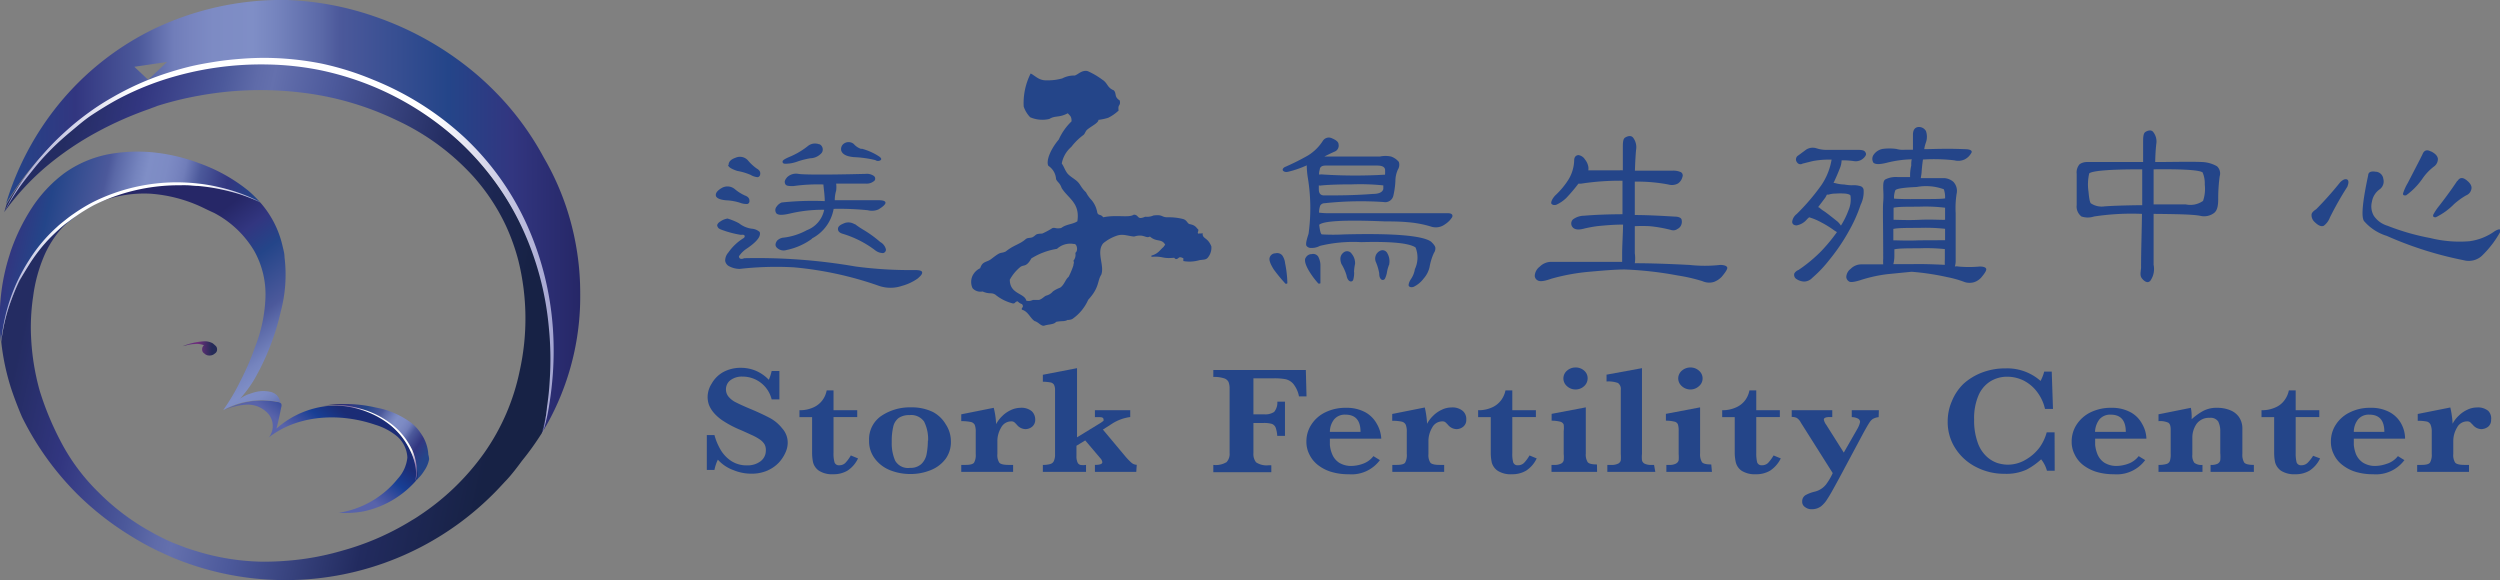 <svg xmlns="http://www.w3.org/2000/svg" xmlns:xlink="http://www.w3.org/1999/xlink" viewBox="0 0 219.4 50.92"><rect x="0" y="0" width="219.4" height="50.92" fill="#808080" stroke="none"/><defs><style>.cls-1{fill:url(#未命名漸層_1524);}.cls-2{fill:url(#未命名漸層_2230);}.cls-3{fill:url(#未命名漸層_2115);}.cls-4{fill:#234281;}.cls-5{fill:url(#未命名漸層_143);}.cls-6{fill:url(#未命名漸層_2326);}.cls-7{fill:url(#未命名漸層_3);}.cls-8{fill:url(#未命名漸層_2224);}.cls-9{fill:url(#未命名漸層_39);}.cls-10{fill:url(#未命名漸層_39-2);}.cls-11{fill:url(#未命名漸層_242);}.cls-12{fill:#244589;}</style><linearGradient id="未命名漸層_1524" x1="0.59" y1="19.03" x2="50.92" y2="19.03" gradientUnits="userSpaceOnUse"><stop offset="0" stop-color="#244589"/><stop offset="0.12" stop-color="#323680"/><stop offset="0.23" stop-color="#4c599b"/><stop offset="0.26" stop-color="#5e6baa"/><stop offset="0.29" stop-color="#707db9"/><stop offset="0.32" stop-color="#7784bf"/><stop offset="0.36" stop-color="#7d8bc4"/><stop offset="0.43" stop-color="#7f8ec6"/><stop offset="0.47" stop-color="#7584be"/><stop offset="0.55" stop-color="#5a68a7"/><stop offset="0.58" stop-color="#4c599b"/><stop offset="0.77" stop-color="#244589"/><stop offset="0.88" stop-color="#323680"/><stop offset="1" stop-color="#262767"/></linearGradient><linearGradient id="未命名漸層_2230" x1="29.58" y1="35.12" x2="37.2" y2="40.29" gradientUnits="userSpaceOnUse"><stop offset="0" stop-color="#262767"/><stop offset="0.12" stop-color="#323680"/><stop offset="0.27" stop-color="#244589"/><stop offset="0.42" stop-color="#4c599b"/><stop offset="0.45" stop-color="#5a68a7"/><stop offset="0.53" stop-color="#7584be"/><stop offset="0.57" stop-color="#7f8ec6"/><stop offset="0.64" stop-color="#7d8bc4"/><stop offset="0.68" stop-color="#7784bf"/><stop offset="0.71" stop-color="#707db9"/><stop offset="0.74" stop-color="#5e6baa"/><stop offset="0.77" stop-color="#4c599b"/><stop offset="0.88" stop-color="#323680"/><stop offset="1" stop-color="#244589"/></linearGradient><linearGradient id="未命名漸層_2115" x1="-1.48" y1="19.79" x2="20.82" y2="24.76" gradientUnits="userSpaceOnUse"><stop offset="0" stop-color="#262767"/><stop offset="0.12" stop-color="#323680"/><stop offset="0.23" stop-color="#244589"/><stop offset="0.42" stop-color="#4c599b"/><stop offset="0.45" stop-color="#5a68a7"/><stop offset="0.53" stop-color="#7584be"/><stop offset="0.57" stop-color="#7f8ec6"/><stop offset="0.64" stop-color="#7d8bc4"/><stop offset="0.68" stop-color="#7784bf"/><stop offset="0.71" stop-color="#707db9"/><stop offset="0.74" stop-color="#5e6baa"/><stop offset="0.77" stop-color="#4c599b"/><stop offset="0.88" stop-color="#323680"/><stop offset="1" stop-color="#244589"/></linearGradient><linearGradient id="未命名漸層_143" x1="16.06" y1="30.58" x2="19.05" y2="30.58" gradientUnits="userSpaceOnUse"><stop offset="0" stop-color="#382a59"/><stop offset="0.14" stop-color="#5d2e7d"/><stop offset="0.44" stop-color="#712e7c"/><stop offset="0.85" stop-color="#252b58"/></linearGradient><linearGradient id="未命名漸層_2326" x1="2.67" y1="23.52" x2="49.65" y2="33.82" gradientUnits="userSpaceOnUse"><stop offset="0.01" stop-color="#242c62"/><stop offset="0.13" stop-color="#323680"/><stop offset="0.27" stop-color="#4c599b"/><stop offset="0.28" stop-color="#4f5c9d"/><stop offset="0.33" stop-color="#5f6ba9"/><stop offset="0.36" stop-color="#6470ad"/><stop offset="0.47" stop-color="#4c599b"/><stop offset="0.7" stop-color="#222b5f"/><stop offset="0.89" stop-color="#172245"/></linearGradient><linearGradient id="未命名漸層_3" x1="30.42" y1="36.35" x2="25.64" y2="41.96" gradientUnits="userSpaceOnUse"><stop offset="0" stop-color="#1b2c75"/><stop offset="0.24" stop-color="#183f95"/><stop offset="0.42" stop-color="#3d509f"/><stop offset="0.59" stop-color="#5863aa"/></linearGradient><linearGradient id="未命名漸層_2224" x1="16.58" y1="20.62" x2="26.85" y2="34.5" gradientUnits="userSpaceOnUse"><stop offset="0" stop-color="#262767"/><stop offset="0.15" stop-color="#323680"/><stop offset="0.29" stop-color="#244589"/><stop offset="0.54" stop-color="#4c599b"/><stop offset="0.6" stop-color="#5a68a7"/><stop offset="0.73" stop-color="#7584be"/><stop offset="0.81" stop-color="#7f8ec6"/><stop offset="0.88" stop-color="#7c8bc4"/><stop offset="0.92" stop-color="#7483bd"/><stop offset="0.96" stop-color="#6674b1"/><stop offset="0.99" stop-color="#525fa0"/><stop offset="1" stop-color="#4c599b"/></linearGradient><linearGradient id="未命名漸層_39" x1="0.37" y1="21.57" x2="48.55" y2="21.57" gradientUnits="userSpaceOnUse"><stop offset="0" stop-color="#a4a5d1"/><stop offset="0.24" stop-color="#fff"/><stop offset="0.78" stop-color="#fff"/><stop offset="1" stop-color="#a4a5d1"/></linearGradient><linearGradient id="未命名漸層_39-2" x1="0.11" y1="23.01" x2="22.85" y2="23.01" xlink:href="#未命名漸層_39"/><linearGradient id="未命名漸層_242" x1="29.54" y1="35.96" x2="36.67" y2="40.49" gradientUnits="userSpaceOnUse"><stop offset="0.11" stop-color="#977cae"/><stop offset="0.28" stop-color="#fff"/><stop offset="0.88" stop-color="#fff"/><stop offset="1" stop-color="#977cae"/></linearGradient></defs><title>資產 34stork-1</title><g id="圖層_2" data-name="圖層 2"><g id="圖層_1-2" data-name="圖層 1"><path class="cls-1" d="M50.92,25.76a23.91,23.91,0,0,0-1-6.87,23.32,23.32,0,0,0-2.19-5.05,25.38,25.38,0,0,0-3.33-4.78A27.07,27.07,0,0,0,42,6.68a27.54,27.54,0,0,0-9-5.19A26.36,26.36,0,0,0,25.2,0a25.95,25.95,0,0,0-12,2.69,24.73,24.73,0,0,0-8,6.4,25.48,25.48,0,0,0-4.68,8.8,25.8,25.8,0,0,1,47,20.16,20.87,20.87,0,0,0,1.16-2.12A23,23,0,0,0,50.92,25.76ZM13,7,11.79,5.86l2.87-.42Z"/><path class="cls-2" d="M37.59,39.9A3.52,3.52,0,0,0,37,38.13a4.25,4.25,0,0,0-.88-1A7.4,7.4,0,0,0,33,35.77a11.63,11.63,0,0,0-1.82-.28,11.28,11.28,0,0,0-1.84,0,8.92,8.92,0,0,0-.94.12,7.57,7.57,0,0,1,2,0c.25,0,.5.08.74.14a7.71,7.71,0,0,1,5.06,3.75,7.81,7.81,0,0,1,.36,2.67c0-.06.29-.34.34-.4a4,4,0,0,0,.34-.47,2.57,2.57,0,0,0,.42-1A1.7,1.7,0,0,0,37.59,39.9Z"/><path class="cls-3" d="M21.8,16.74a14.7,14.7,0,0,0-4.25-2.39,16.08,16.08,0,0,0-4.33-1,14.35,14.35,0,0,0-3.72.19,9.9,9.9,0,0,0-3.84,1.65,11.92,11.92,0,0,0-2.83,3,17.33,17.33,0,0,0-1.9,3.89l-.12.39a17.75,17.75,0,0,0-.67,3A18.72,18.72,0,0,0,0,28.93c0,.35.05.7.08,1.05A15.8,15.8,0,0,1,6.27,19.29a9.43,9.43,0,0,1,2.6-1.59,12.26,12.26,0,0,1,1.29-.56,15.82,15.82,0,0,1,12.69.64A10.33,10.33,0,0,0,21.8,16.74Z"/><path class="cls-4" d="M28.35,35.63h0l-.17,0Z"/><path class="cls-5" d="M17.12,30.19a1.67,1.67,0,0,1,.78.11.44.44,0,0,0-.16.36.39.39,0,0,0,.19.36.6.6,0,0,0,.45.18.68.68,0,0,0,.48-.18.39.39,0,0,0,.19-.36.41.41,0,0,0-.16-.34h0s-.08-.08-.22-.19a1.44,1.44,0,0,0-.84-.17,5.79,5.79,0,0,0-1.79.42l.34-.08A3.31,3.31,0,0,1,17.12,30.19Z"/><path class="cls-6" d="M22.68,5.41A25.78,25.78,0,0,0,.59,17.89c-.08.25-.15.5-.22.75,0,0,0,0,0,0a1.73,1.73,0,0,1,.19-.28,22.13,22.13,0,0,1,3.54-3.78,26.75,26.75,0,0,1,4.34-2.95,31,31,0,0,1,4.73-2.09c.2-.09.43-.15.62-.24a29.1,29.1,0,0,1,3.71-.91,29.94,29.94,0,0,1,9-.26,26.32,26.32,0,0,1,8.35,2.44,21,21,0,0,1,6.7,4.93,17.82,17.82,0,0,1,2.89,4.4,18.28,18.28,0,0,1,1.06,3,21.17,21.17,0,0,1,.11,9.64,19.21,19.21,0,0,1-3.13,7.23,21.45,21.45,0,0,1-5.7,5.49c-.2.14-.41.27-.62.39a23.3,23.3,0,0,1-6.07,2.66,23.59,23.59,0,0,1-4.77.89q-1.26.11-2.52.09a20.7,20.7,0,0,1-5.26-.83q-.61-.18-1.23-.39l-1.12-.43a20,20,0,0,1-2-1,20.29,20.29,0,0,1-4.56-3.45,17.61,17.61,0,0,1-3.39-4.62,25.94,25.94,0,0,1-1.75-4.26,21,21,0,0,1-.75-4.49,18.17,18.17,0,0,1,.17-3.81,13.49,13.49,0,0,1,1-3.64,9.08,9.08,0,0,1,2.16-3l.16-.13A15.8,15.8,0,0,0,.11,30,20.54,20.54,0,0,0,1,34.16c.27.81.59,1.63.92,2.41a25.49,25.49,0,0,0,4.94,6.87A25.93,25.93,0,0,0,11.42,47a25,25,0,0,0,2.49,1.37l1.14.52a25.77,25.77,0,0,0,28.19-5.49c.43-.42.81-.85,1.21-1.27s.92-1.09,1.35-1.68a24.19,24.19,0,0,0,1.75-2.44A25.81,25.81,0,0,0,22.68,5.41Z"/><path class="cls-7" d="M31.89,44.88a8.46,8.46,0,0,0,4.48-2.54,1.11,1.11,0,0,0,.26-.39,1.1,1.1,0,0,0,0-.54,7.15,7.15,0,0,0-5-5.56,8,8,0,0,0-7.37,1.77c.16-.62.3-1.25.42-1.88a.42.42,0,0,0,0-.31.4.4,0,0,0-.28-.14,7,7,0,0,0-4.65.67,5.44,5.44,0,0,1,1.95-.45,2.41,2.41,0,0,1,1.9.87,1.65,1.65,0,0,1,0,2c2.58-2,6.23-2.16,9.31-1.11a5.49,5.49,0,0,1,1.91,1,2.6,2.6,0,0,1,.93,1.89A3.23,3.23,0,0,1,34.92,42a8.27,8.27,0,0,1-5.18,3A8.64,8.64,0,0,0,31.89,44.88Z"/><path class="cls-8" d="M24.63,27.38a12.56,12.56,0,0,0,.34-4.8c0-.36-.11-.71-.19-1.06a8.65,8.65,0,0,0-1.93-3.74,15.82,15.82,0,0,0-12.69-.64,12.26,12.26,0,0,0-1.29.56q.32-.14.63-.24A10.65,10.65,0,0,1,13.22,17a12.8,12.8,0,0,1,4.33,1.1c.41.19.8.39,1.23.58A8.94,8.94,0,0,1,22.3,22a7.79,7.79,0,0,1,1,4,13,13,0,0,1-.91,4.43,22.68,22.68,0,0,1-1.25,2.92A18.43,18.43,0,0,1,19.58,36a7,7,0,0,1,4.38-.8c.22,0,.44.07.65.12a1.8,1.8,0,0,0-.06-.22,1.1,1.1,0,0,0-.81-.71,2.84,2.84,0,0,0-1.26,0c-.26.06-.48.15-.74.23a3.6,3.6,0,0,0-.67.37,11.47,11.47,0,0,0,1.21-1.63A21.3,21.3,0,0,0,24.63,27.38Z"/><path class="cls-9" d="M.37,18.64a19.75,19.75,0,0,1,2.49-4c.48-.62,1-1.21,1.53-1.78s1.11-1.11,1.7-1.63,1.21-1,1.85-1.46,1.31-.88,2-1.27a24.86,24.86,0,0,1,4.3-1.95c.74-.25,1.5-.48,2.26-.67S18,5.56,18.8,5.43s1.57-.21,2.35-.27,1.58-.09,2.37-.08a26.5,26.5,0,0,1,4.7.5A25.44,25.44,0,0,1,32.75,7a26.14,26.14,0,0,1,8,5.05,24.14,24.14,0,0,1,5.48,7.65,26.63,26.63,0,0,1,2.29,9.1,28.36,28.36,0,0,1-.06,4.7c-.07.78-.18,1.56-.31,2.33a14.75,14.75,0,0,1-.56,2.27A14.76,14.76,0,0,0,48,35.76c.11-.77.2-1.54.24-2.32a27.87,27.87,0,0,0-.07-4.66,26.39,26.39,0,0,0-2.42-8.94,24.21,24.21,0,0,0-5.45-7.43A25.87,25.87,0,0,0,32.53,7.5a26.19,26.19,0,0,0-4.42-1.34,25.49,25.49,0,0,0-4.6-.5A27.85,27.85,0,0,0,14.37,7a25,25,0,0,0-4.25,1.83c-.68.38-1.34.79-2,1.22S6.87,11,6.28,11.49s-1.17,1-1.73,1.56S3.48,14.17,3,14.77,2,16,1.57,16.64A18.25,18.25,0,0,0,.37,18.64Z"/><path class="cls-10" d="M.11,30a15.67,15.67,0,0,1,2.42-7.14A13.67,13.67,0,0,1,5,19.92c.23-.22.48-.41.73-.61s.5-.39.77-.57a15.16,15.16,0,0,1,1.65-1A16.54,16.54,0,0,1,15.51,16a17.29,17.29,0,0,1,1.9.11,15.1,15.1,0,0,1,1.88.33,14.89,14.89,0,0,1,3.56,1.3c-.58-.25-1.17-.48-1.77-.68a18.87,18.87,0,0,0-1.83-.47,16.33,16.33,0,0,0-1.86-.27c-.31,0-.63-.05-.94-.06s-.63,0-.94,0A16.78,16.78,0,0,0,8.25,18,15.48,15.48,0,0,0,6.63,19c-.26.17-.51.37-.76.55s-.49.39-.72.6-.46.43-.68.65-.22.23-.33.34l-.31.35A15.09,15.09,0,0,0,2.7,23c-.34.53-.66,1.07-1,1.63A18.82,18.82,0,0,0,1,26.31,15.49,15.49,0,0,0,.11,30Z"/><path class="cls-11" d="M28.73,35.59a8.06,8.06,0,0,1,2.93.28,7.94,7.94,0,0,1,2.64,1.3,6.12,6.12,0,0,1,1.86,2.3,4.76,4.76,0,0,1,.4,1.43l0,.19v.18c0,.13,0,.25,0,.37a1.74,1.74,0,0,1-.11.56,3.3,3.3,0,0,0,0-1.29A5.15,5.15,0,0,0,36,39.53a6.29,6.29,0,0,0-1.8-2.26,7.78,7.78,0,0,0-2.59-1.33A8.43,8.43,0,0,0,28.73,35.59Z"/><path class="cls-12" d="M62.84,17.23q-.12-.37.48-.72a1,1,0,0,1,1.17.09,3.84,3.84,0,0,0,.89.56q.41.15.39.48a.24.24,0,0,1-.18.26,1.54,1.54,0,0,1-.63-.1,4.51,4.51,0,0,0-1.21-.22C63.24,17.54,62.94,17.42,62.84,17.23Zm.1,2.57c0-.14.11-.27.32-.39a1.43,1.43,0,0,1,.59-.23,5.64,5.64,0,0,1,1,.41,2.27,2.27,0,0,0,1.21.49,1.15,1.15,0,0,1,.61.28q.2.55-1.11,1.44a2.46,2.46,0,0,0-.71.69c0,.23.21.29.46.17a50.71,50.71,0,0,1,9.79.73,36.45,36.45,0,0,0,5.18.31c.42,0,.64.06.65.21s-.14.31-.39.53a4.4,4.4,0,0,1-1.39.65,3.12,3.12,0,0,1-2,0,30.84,30.84,0,0,0-7.49-1.63,28.47,28.47,0,0,0-4.75.14,2,2,0,0,1-.87-.21.65.65,0,0,1-.4-.51,1.08,1.08,0,0,1,.28-.72,4.5,4.5,0,0,1,1.35-1.27c.09-.08.11-.16.06-.23s-.15-.06-.32-.05a8.83,8.83,0,0,1-1.72-.46C63.08,20.07,63,20,62.94,19.8Zm1-5.31c0-.28.18-.5.62-.65a.94.94,0,0,1,1.1.26,4,4,0,0,0,.75.69c.25.14.35.32.3.53a.26.26,0,0,1-.22.23,1.42,1.42,0,0,1-.61-.2A5.24,5.24,0,0,0,64.7,15C64.22,14.84,63.94,14.68,63.89,14.49Zm7.34,6.45a5.76,5.76,0,0,1-2.25,1,.84.84,0,0,1-.78-.14c-.23-.17-.25-.39-.06-.67a.9.9,0,0,1,.62-.28,5.65,5.65,0,0,0,2-.65,2.41,2.41,0,0,0,1.52-1.79,12.41,12.41,0,0,0-3,.33c-.66.15-1,.15-1.18,0a.47.47,0,0,1,0-.6,1,1,0,0,1,.45-.37,25.51,25.51,0,0,1,3.78-.12c0-.5-.08-1-.12-1.46a15.33,15.33,0,0,0-2.63.14c-.41,0-.65,0-.73-.21s0-.34.17-.56a1.14,1.14,0,0,1,1-.3c.4.07,2.36.09,5.9,0a1.07,1.07,0,0,1,.69.16.3.3,0,0,1,.1.42,1,1,0,0,1-.81.27c-.95,0-1.81,0-2.57,0a2.33,2.33,0,0,1,0,.62,2.89,2.89,0,0,0-.12.84l3.81,0c.44,0,.65.08.64.23s-.25.36-.62.58a1.43,1.43,0,0,1-.93.07,24.66,24.66,0,0,0-3-.12A3.62,3.62,0,0,1,71.23,20.94Zm.65-8.28a.52.52,0,0,1,.18.76,1.37,1.37,0,0,1-1,.47,7.48,7.48,0,0,0-1.11.28,3,3,0,0,1-1.1.2c-.16,0-.23-.08-.22-.2s.22-.23.55-.38a6.67,6.67,0,0,0,1.64-.95A1,1,0,0,1,71.88,12.66Zm3.09,7a7.55,7.55,0,0,0,.69.47,10.15,10.15,0,0,1,1.54,1.11,1,1,0,0,1,.5.65.31.31,0,0,1-.24.32,1.11,1.11,0,0,1-.71-.25A9,9,0,0,0,73.9,20.5q-.37-.13-.36-.42c0-.2.2-.35.48-.46A1,1,0,0,1,75,19.68Zm.61-6.61a5.27,5.27,0,0,1,1.52.68c.19.13.23.24.14.32a.4.4,0,0,1-.47,0,9.69,9.69,0,0,0-1.88-.26c-.66-.06-1-.25-1.11-.56a.59.59,0,0,1,.3-.67.71.71,0,0,1,.79.07A1.49,1.49,0,0,0,75.58,13.07Z"/><path class="cls-12" d="M111.42,22.63a.53.53,0,0,1,.51-.4.6.6,0,0,1,.59.17,1.44,1.44,0,0,1,.26.7,9.72,9.72,0,0,1,.2,1.76c-.08.06-.15.07-.2,0a14,14,0,0,1-1-1.22C111.5,23.19,111.36,22.84,111.42,22.63ZM116,20.57a18,18,0,0,0,2,0q6.45-.16,7.58.63c.26.24.39.43.39.58a.72.72,0,0,1-.13.42,4.91,4.91,0,0,0-.38,1.23,2.23,2.23,0,0,1-.51,1,2.36,2.36,0,0,1-.91.75c-.21.06-.35,0-.4-.08s0-.31.16-.57a2.12,2.12,0,0,0,.37-.91,2.38,2.38,0,0,0,.06-1.9c-.56-.39-2.16-.54-4.78-.47a12.38,12.38,0,0,0-3.62.33,1.48,1.48,0,0,1-.75.18.49.49,0,0,1-.42-.18c-.09-.15,0-.51.18-1.07a16.46,16.46,0,0,0-.08-5,7.7,7.7,0,0,1-.08-1,8.69,8.69,0,0,1-1.62.56c-.22.06-.38,0-.46-.09s0-.25.18-.33a21.21,21.21,0,0,0,2-1l0,0a4.07,4.07,0,0,0,1.32-1.3.62.62,0,0,1,.8-.21c.36.15.56.32.57.51a.57.57,0,0,1-.38.67q-.44.2-.87.42h.08c2.76,0,4.35,0,4.79,0a2.32,2.32,0,0,1,1,0,1.54,1.54,0,0,1,.67.47.79.79,0,0,1-.08.67,2.45,2.45,0,0,0-.22,1,7.14,7.14,0,0,1-.18,1.3.73.73,0,0,1-.85.55,29.73,29.73,0,0,0-5.14.1c-.26,0-.41.13-.45.28a1.94,1.94,0,0,0-.08.55,6.36,6.36,0,0,0,1,.05c5.52,0,9,0,10.3,0,.34,0,.47.14.38.35a2,2,0,0,1-.62.62,1.35,1.35,0,0,1-1.28.19,9.48,9.48,0,0,0-2-.37c-.5-.05-1.17-.07-2-.07q-5.22-.22-5.77.3C115.84,20.25,115.89,20.5,116,20.57Zm-1.43,2.09a.59.59,0,0,1,.54-.36.54.54,0,0,1,.57.21,1.72,1.72,0,0,1,.2.68c0,1.1,0,1.66,0,1.67s-.15.07-.2,0a7.17,7.17,0,0,1-.83-1.13C114.57,23.24,114.47,22.88,114.56,22.66Zm1.17-6.39c0,.11,0,.23,0,.35,0,.36.16.54.49.53,1.15,0,2.56,0,4.24-.13.56,0,.87-.16.93-.44,0-.13,0-.23,0-.31l0,0a19.67,19.67,0,0,0-2.74-.09c-1.51,0-2.44.06-2.81.11Zm5.81-.94h0a3.18,3.18,0,0,0,0-.47c-.05-.22-.27-.33-.67-.33-2.66,0-4.18,0-4.55,0s-.5.17-.51.36a1.31,1.31,0,0,0-.06.43,1.92,1.92,0,0,1,.43,0A44.72,44.72,0,0,0,121.54,15.33Zm-2.71,8.55a2.16,2.16,0,0,1-.08.67.21.21,0,0,1-.27.14c-.16-.06-.27-.24-.32-.53a4.23,4.23,0,0,0-.45-1c-.16-.45-.1-.77.19-1a.48.48,0,0,1,.72.12,1.27,1.27,0,0,1,.29.88A3.86,3.86,0,0,0,118.83,23.88Zm3.09-.71a3.53,3.53,0,0,0-.2.66,2,2,0,0,1-.18.61.22.22,0,0,1-.29.11c-.15-.09-.22-.27-.22-.57a4.5,4.5,0,0,0-.3-1,.76.76,0,0,1,.34-.95.47.47,0,0,1,.67.19A1.4,1.4,0,0,1,121.92,23.17Z"/><path class="cls-12" d="M94.28,21.42a1.72,1.72,0,0,0-1.52.42,6,6,0,0,0-2.25.84c-.46.83-.69.5-1,.78a3.78,3.78,0,0,0-.89,1.09c0,1.28,1.3,1.16,1.45,1.84.31.06.38,0,.6-.07l.52,0c.33-.11.43-.31.64-.38a1.11,1.11,0,0,0,.58-.37,2.69,2.69,0,0,1,.62-.32c.36-.22.48-.75.75-.95a6.92,6.92,0,0,0,.42-1c0-.16.1-.25,0-.41a.82.82,0,0,0,.17-.7c.28-.19.13-.81-.1-.78Zm9.44,1.19c-.32-.12-.25.12-.53.13,0,0-.12-.07-.14-.12-1.11.11-.91-.16-2-.08v-.11c.61-.16.77-.53,1.08-.77,0-.07.12-.13.12-.2-.33-.55-.74-.18-1.33-.7-.39.2-.52-.27-1.39,0-.6-.05-1-.28-1.59-.05a3.71,3.71,0,0,0-1.12.64c-.64.77.13,1.94-.17,2.75-.37.58-.14,1.12-1.15,2.21A4,4,0,0,1,94.1,28a1,1,0,0,1-.42.08c-.27.16-.5.06-1,.17-.18.24-.7.21-1,.32s-.52-.3-.88-.39c-.41-.28-.56-.84-1.11-1-.11-.18.23-.2,0-.49a.85.85,0,0,1-.37-.24c-.26,0-.19.2-.43.18a3.92,3.92,0,0,1-1.55-.78c-.36-.21-.49,0-1.11-.27a.93.93,0,0,1-.88-.29,1.3,1.3,0,0,1,0-1.09,1.42,1.42,0,0,1,.67-.66c.22-.66.56-.48,1-.83.91-.71.7-.41,1.23-.63C89,21.48,89.45,21.47,90,21c.19-.16.34-.09.59-.17.4-.2.19-.31.87-.33a6.5,6.5,0,0,0,.91-.49c.29-.05.28.09.76,0,.46-.35,1-.31,1.42-.59.25-1.62-.81-2-1.38-2.92-.16-.47-.37-.5-.49-.78A1.5,1.5,0,0,0,92,14.55c-.2-.41.14-1.38.92-2.31a5.09,5.09,0,0,1,1.12-1.59c0-.42-.1-.46-.33-.71-.8.42-1.08.17-1.62.5a2.67,2.67,0,0,1-1.68-.15,2.45,2.45,0,0,1-.57-.94,5.77,5.77,0,0,1,.61-2.9c.39.18.71.63,1.42.6a4.7,4.7,0,0,0,1.36-.17,2.17,2.17,0,0,1,1.09-.25c.29-.09.64-.51,1.13-.39A6.62,6.62,0,0,1,96.75,7c.48.3.4.69,1,.93.27.3,0,.55.52.89.1.53-.19.28-.1.88a3.7,3.7,0,0,1-.92.64,5,5,0,0,1-.85.18c0,.28-.65.56-1,.87-.14.12-.18.34-.31.45a5.33,5.33,0,0,0-1.07,1.05,2.53,2.53,0,0,0-.84,1.46c.2.28.25.52.46.82s.7.54.95.8.28.49.72.91a2.69,2.69,0,0,0,.48.67,2.32,2.32,0,0,1,.51,1.12c.11.28.28.09.52.4,1.18-.25,2.25.07,2.68-.23.49,0,.24.51,1,.18a1.43,1.43,0,0,0,.73-.11c.85-.1.66.15,1.22.16a5.08,5.08,0,0,1,1.33.14c.41.09.41.42.63.46.5.1.53.26.76.49,0,.2-.11.24,0,.36,0-.06.28,0,.38-.06-.06.52.44.34.76,1.17a1.37,1.37,0,0,1-.33,1c-.18.21-.54.14-.82.23a3.08,3.08,0,0,1-1.31.05v-.25Z"/><path class="cls-12" d="M142.6,23.65l0,0,0,0c-.86,0-1.9.09-3.13.2a18,18,0,0,0-3.29.6c-.62.22-1,.28-1.21.17a.48.48,0,0,1-.28-.41,1.06,1.06,0,0,1,.43-.8,1.43,1.43,0,0,1,1-.43c.63,0,1.45,0,2.46,0,1.33,0,2.58,0,3.78,0,0-.17,0-.38,0-.61,0-.88.07-1.77.08-2.66l0,0c-.78,0-1.44.06-2,.11s-1,.15-1.34.22c-.51.15-.86.13-1.06-.07a.5.5,0,0,1,0-.71,1.67,1.67,0,0,1,1-.33c.94-.08,2-.12,3.27-.13l.08,0c0-.62,0-1.24,0-1.85,0-.39,0-.76,0-1.09a22.32,22.32,0,0,0-3.65.26h-.22a14.8,14.8,0,0,1-1.06,1.25,3.11,3.11,0,0,1-.88.6c-.21.06-.35,0-.42-.08s0-.39.33-.74a7,7,0,0,0,1.19-1.44,3.44,3.44,0,0,0,.47-1.63c0-.3.15-.45.37-.47a.81.81,0,0,1,.58.39,1.39,1.39,0,0,1,.29.62,1,1,0,0,1,0,.33c.54,0,1.45,0,2.73,0a1.5,1.5,0,0,1,.3,0c0-1,0-1.66,0-2s0-.75.19-.87.52-.24.71,0a1.38,1.38,0,0,1,.26,1.08c-.05.58-.08,1.19-.1,1.82l3.26,0a1.63,1.63,0,0,1,.78.13.34.34,0,0,1,.13.42,1,1,0,0,1-.37.56,1.11,1.11,0,0,1-.87.1,14.62,14.62,0,0,0-2.94-.25c0,.75,0,1.5,0,2.26,0,.22,0,.44,0,.67,1,0,2.2.06,3.51.14.3,0,.49.08.58.21a.76.76,0,0,1,0,.48.66.66,0,0,1-.34.39.62.62,0,0,1-.54.1,11.9,11.9,0,0,0-1.91-.34,12.6,12.6,0,0,0-1.3,0c0,1.13,0,1.92,0,2.38a3,3,0,0,1,0,.87c1.4,0,3,.06,4.8.15a12.17,12.17,0,0,0,2.69,0c.38,0,.58.1.62.22s-.12.39-.5.84a1.89,1.89,0,0,1-.66.43,1.42,1.42,0,0,1-1-.06,14.43,14.43,0,0,0-2.16-.5A31.63,31.63,0,0,0,142.6,23.65Z"/><path class="cls-12" d="M158.77,19.07a2.13,2.13,0,0,0-.22.21,1.51,1.51,0,0,1-.88.5c-.24,0-.37-.11-.39-.3a1,1,0,0,1,.39-.69,18.9,18.9,0,0,0,2.18-2.55,5.65,5.65,0,0,0,.89-2.23,7.71,7.71,0,0,0-1.67.13l-.88.22a.35.35,0,0,1-.48-.11.4.4,0,0,1,.11-.61l.69-.51a1.08,1.08,0,0,1,.86-.13,2.81,2.81,0,0,0,1.06.15l2.38,0c.46,0,.75,0,.87.17s.11.28-.05.47a1,1,0,0,1-.93.35,6.91,6.91,0,0,0-1.08-.07,2,2,0,0,1-.17.74c-.16.41-.34.82-.54,1.25.06,0,.1,0,.11,0a3.12,3.12,0,0,0,.82.13,4.31,4.31,0,0,0,.67.07,2,2,0,0,1,.8.09.39.39,0,0,1,.24.3,2.54,2.54,0,0,1-.26,1.32,12.72,12.72,0,0,1-1,2.25,16.89,16.89,0,0,1-1.75,2.59,10.85,10.85,0,0,1-1.5,1.58,1,1,0,0,1-.71.32,1.33,1.33,0,0,1-.67-.22.43.43,0,0,1-.19-.49.73.73,0,0,1,.37-.31,12.76,12.76,0,0,0,2-1.66,14.85,14.85,0,0,0,1.37-1.66l-.24-.15a8.55,8.55,0,0,0-1.13-.7A5.13,5.13,0,0,0,158.77,19.07Zm2.79.73a7.38,7.38,0,0,0,.67-1.36,2.38,2.38,0,0,0,.17-1.25c0-.1-.19-.17-.46-.2a6.17,6.17,0,0,0-.88,0,1.9,1.9,0,0,0-.58.09l-.15,0-.14.26-.64.85.08,0a3.07,3.07,0,0,0,.52.39c.18.13.56.42,1.13.88A1.84,1.84,0,0,1,161.56,19.8Zm6.2,4.05-2.12.21a12.58,12.58,0,0,0-2.23.48c-.59.2-1,.26-1.12.17a.49.49,0,0,1-.26-.39.94.94,0,0,1,.39-.73,1.32,1.32,0,0,1,.93-.39c.43,0,1,0,1.71,0h.21a4.1,4.1,0,0,1,0-.52c0-2.78-.05-4.43,0-4.95s0-1,0-1.28,0-.6.2-.71a2.06,2.06,0,0,1,1.08-.2h1.08a3.82,3.82,0,0,1,.1-1c0-.21,0-.39.05-.56a9.88,9.88,0,0,0-2.18.3c-.64.16-1,.16-1.19,0a.64.64,0,0,1,0-.67,1.24,1.24,0,0,1,.8-.54,4.55,4.55,0,0,1,1.21,0,2.09,2.09,0,0,0,.77.07h.69c0-.41,0-.84,0-1.3s.18-.65.45-.69a.7.7,0,0,1,.69.35,1.51,1.51,0,0,1,0,1,3,3,0,0,0-.15.59c.7,0,1.88-.07,3.53,0,.44,0,.65.09.64.26a1.4,1.4,0,0,1-.6.63,1.33,1.33,0,0,1-.93.09,15.53,15.53,0,0,0-2.75-.07c-.07.46-.1.82-.12,1.1s-.06.39-.07.53h2a1.34,1.34,0,0,1,.86.33,1.16,1.16,0,0,1,.28,1.06,8.26,8.26,0,0,0-.08,1.7c0,1.05,0,2.46,0,4.22a1.93,1.93,0,0,1-.07.45.75.75,0,0,1,.3,0,10.06,10.06,0,0,0,1.88,0c.34,0,.54.08.57.21s-.11.37-.46.78a1.44,1.44,0,0,1-.62.39,1.4,1.4,0,0,1-.93-.06,9.39,9.39,0,0,0-1.41-.39A22.49,22.49,0,0,0,167.76,23.85Zm2.94-4.56c0-.39,0-.75,0-1.06a14.13,14.13,0,0,0-2.32-.09c-1.08,0-1.82,0-2.2.09v1.06c.46,0,1.21.05,2.27,0S170.28,19.31,170.7,19.29Zm0,1.79c0-.36,0-.69,0-1a15.82,15.82,0,0,0-2.27-.08c-1.09,0-1.85,0-2.27.09,0,.35,0,.68,0,1,.48,0,1.23.05,2.25,0Zm-2.3-3.61c1.2,0,2,0,2.3-.06a2.11,2.11,0,0,0-.11-.8,4.53,4.53,0,0,0-2.38-.2c-1.18.05-1.81.15-1.88.3a1.8,1.8,0,0,0-.11.72C166.65,17.47,167.37,17.48,168.36,17.47Zm2.28,5.77a3.65,3.65,0,0,1,0-.47c0-.33,0-.63,0-.91a15.41,15.41,0,0,0-2.23-.07c-1,0-1.77,0-2.2.09,0,.19,0,.38,0,.58a2.89,2.89,0,0,1-.09.72c.58,0,1.14,0,1.67,0C168.67,23.16,169.6,23.19,170.64,23.24Z"/><path class="cls-12" d="M189,18.77c0,2.26,0,3.75,0,4.47a1.79,1.79,0,0,1-.28,1.39c-.17.2-.4.17-.67-.11s-.2-.49-.15-1c0-1.55.06-3.13.08-4.75a21.83,21.83,0,0,0-4.21.23,1.74,1.74,0,0,1-1.1,0,1.1,1.1,0,0,1-.42-1c0-.3,0-.65,0-1.06s0-.84,0-1.23c0-.16,0-.31,0-.46a1.08,1.08,0,0,1,.26-.84,1.12,1.12,0,0,1,.66-.19h3.61c.44,0,.88,0,1.3,0,0-.84,0-1.42,0-1.75s0-.75.19-.88.52-.24.7,0a1.34,1.34,0,0,1,.26,1.08c-.05.5-.08,1-.09,1.55,1.63,0,3-.05,4.13,0a2.86,2.86,0,0,1,1.29.37.85.85,0,0,1,.24.88,14.44,14.44,0,0,0-.13,2c0,.62-.09,1-.36,1.22a1.46,1.46,0,0,1-1.22.25C192.5,18.82,191.17,18.79,189,18.77Zm-1-3.91h-.28c-2.68,0-4.14.14-4.37.36a4.29,4.29,0,0,0-.06,1.62c.05.59.12.91.2,1a1.71,1.71,0,0,0,1.21.27c.69-.05,1.63-.08,2.83-.1H188c0-.28,0-.56,0-.83C188,16.25,188,15.5,188,14.86Zm5.3.27c-.3-.21-1.73-.3-4.3-.27,0,1,0,2,0,3.08,1.1,0,2,0,2.83,0a1.92,1.92,0,0,0,1.51-.31,3.29,3.29,0,0,0,.15-1.44A2.44,2.44,0,0,0,193.3,15.13Z"/><path class="cls-12" d="M206,15.76c.14.11.12.32,0,.63a28.77,28.77,0,0,0-1.52,2.68,1.66,1.66,0,0,1-.54.74c-.21.1-.47,0-.79-.31a.82.82,0,0,1-.29-.65c0-.16.15-.32.41-.49A29.6,29.6,0,0,0,205.37,16Q205.75,15.63,206,15.76Zm2.51-.69a.71.71,0,0,1,.65.63.85.85,0,0,1-.3.9,1.66,1.66,0,0,0-.7,1.11,1.64,1.64,0,0,0,.18,1.25,2.22,2.22,0,0,0,1.18.85,20.43,20.43,0,0,0,3.76,1.08,10.63,10.63,0,0,0,3.44.28,4.9,4.9,0,0,0,2.23-.89c.39-.22.54-.2.47.07a8.8,8.8,0,0,1-1.51,2,1.7,1.7,0,0,1-1.68.49,31.93,31.93,0,0,1-6.77-2.14,4.29,4.29,0,0,1-2-1.31c-.25-.39-.12-1.71.37-4C207.84,15.11,208.07,15,208.48,15.07Zm4.82-1.79c.37.18.58.39.62.65a.82.82,0,0,1-.38.71,4.62,4.62,0,0,0-.95,1,6,6,0,0,1-1.47,1.51c-.18,0-.27,0-.26-.17a4.34,4.34,0,0,1,.41-.91c.73-1.41,1.18-2.27,1.32-2.58S213,13.12,213.3,13.28Zm2.35,2.59c.18-.29.43-.32.74-.09s.5.48.48.74a.75.75,0,0,1-.48.63,6.37,6.37,0,0,0-1.06.77,5.79,5.79,0,0,1-1.6,1.15c-.19,0-.26-.06-.22-.22a4.72,4.72,0,0,1,.55-.82C215,16.85,215.48,16.13,215.65,15.87Z"/><path class="cls-12" d="M69.13,38.84a2.08,2.08,0,0,1-.2.88,3.2,3.2,0,0,1-.59.89,3.11,3.11,0,0,1-1,.69,3.41,3.41,0,0,1-1.41.27,4.09,4.09,0,0,1-1.56-.31A3.39,3.39,0,0,1,63,40.34a3.65,3.65,0,0,0-.3.9h-.67V38.18h.67a5.22,5.22,0,0,0,.51,1.24,3,3,0,0,0,.91,1,2.44,2.44,0,0,0,1.45.42,1.86,1.86,0,0,0,1.19-.37,1.16,1.16,0,0,0,.45-.93A1.06,1.06,0,0,0,67.1,39a1.43,1.43,0,0,0-.4-.42,4.53,4.53,0,0,0-.72-.4c-.31-.14-.65-.3-1-.45a9.09,9.09,0,0,1-1.48-.77,3.85,3.85,0,0,1-.88-.76,2.55,2.55,0,0,1-.41-.69,2.19,2.19,0,0,1-.11-.67,2.22,2.22,0,0,1,.36-1.18,2.63,2.63,0,0,1,1-1,3.18,3.18,0,0,1,1.6-.38,3.33,3.33,0,0,1,1.32.28,3.42,3.42,0,0,1,1.09.77,3.86,3.86,0,0,0,.25-.77h.68v2.49h-.68a2.62,2.62,0,0,0-2.55-2,1.67,1.67,0,0,0-1.06.31,1,1,0,0,0-.4.81,1,1,0,0,0,.25.67,2,2,0,0,0,.66.49c.27.14.71.34,1.31.59s1.3.58,1.72.81a3.53,3.53,0,0,1,1,.87A1.86,1.86,0,0,1,69.13,38.84Z"/><path class="cls-12" d="M75.3,40.23a2.61,2.61,0,0,1-.92,1.07,2.38,2.38,0,0,1-1.24.32,2.16,2.16,0,0,1-1.27-.31,1.31,1.31,0,0,1-.51-.71,4,4,0,0,1-.09-.88V36.61H70.16V36a2.81,2.81,0,0,0,1.21-.24,2,2,0,0,0,.81-.64,2.11,2.11,0,0,0,.37-.86h.6V36h2.08v.6H73.15v3.15a2.75,2.75,0,0,0,.09.83.39.39,0,0,0,.42.25.72.72,0,0,0,.57-.25,3.43,3.43,0,0,0,.44-.61Z"/><path class="cls-12" d="M83.45,38.69A2.52,2.52,0,0,1,83,40.25a3,3,0,0,1-1.3,1,4.67,4.67,0,0,1-1.81.35,4.8,4.8,0,0,1-1.74-.32,3.11,3.11,0,0,1-1.35-1,2.52,2.52,0,0,1-.53-1.62,2.48,2.48,0,0,1,1.09-2.17,4.47,4.47,0,0,1,2.57-.74,4.26,4.26,0,0,1,1.93.4A2.85,2.85,0,0,1,83,37.24,2.69,2.69,0,0,1,83.45,38.69Zm-2,0A3.46,3.46,0,0,0,81.1,37a1.38,1.38,0,0,0-1.28-.57,1.63,1.63,0,0,0-.95.25,1.32,1.32,0,0,0-.48.77,5.45,5.45,0,0,0-.13,1.34,3.81,3.81,0,0,0,.3,1.64,1.3,1.3,0,0,0,1.31.63,1.38,1.38,0,0,0,1-.35,1.63,1.63,0,0,0,.45-.86A6.6,6.6,0,0,0,81.43,38.65Z"/><path class="cls-12" d="M90.85,36.83a.77.77,0,0,1-.26.61.93.93,0,0,1-.61.22,1,1,0,0,1-.73-.37,2.65,2.65,0,0,0-.24-.24.43.43,0,0,0-.27-.07,1,1,0,0,0-.89.56,2.3,2.3,0,0,0-.32,1.15v1.15a1.24,1.24,0,0,0,.16.75c.1.14.38.21.83.21h.39v.61H84.36V40.8h.38q.62,0,.75-.21a1.37,1.37,0,0,0,.14-.75V37.91a1.61,1.61,0,0,0-.09-.63.51.51,0,0,0-.36-.25,3.85,3.85,0,0,0-.82-.07v-.6l2.85-.57a6.93,6.93,0,0,1,.21,1.43,2.84,2.84,0,0,1,.54-.71,2.59,2.59,0,0,1,.75-.52,2,2,0,0,1,.84-.2,1.41,1.41,0,0,1,1,.3A1,1,0,0,1,90.85,36.83Z"/><path class="cls-12" d="M99.72,41.41H96.09V40.8c.43,0,.65-.08.65-.23a.58.58,0,0,0-.16-.34l-1.34-1.58-.77.47V40a1.32,1.32,0,0,0,.09.57.38.38,0,0,0,.25.23,1.63,1.63,0,0,0,.5,0v.61H91.52V40.8a2.18,2.18,0,0,0,.66-.08.47.47,0,0,0,.31-.27,1.35,1.35,0,0,0,.1-.61V34.22a.94.94,0,0,0-.1-.47.47.47,0,0,0-.31-.19,4,4,0,0,0-.66-.06v-.61l3-.58v6.07l2.06-1.26a3,3,0,0,0,.26-.19.17.17,0,0,0,0-.14c0-.12-.11-.18-.34-.18h-.41V36h3.1v.6a3.89,3.89,0,0,0-1.65.62l-.75.48,2,2.39a5.3,5.3,0,0,0,.52.53.72.72,0,0,0,.45.17Z"/><path class="cls-12" d="M114.66,34.79H114a2.52,2.52,0,0,0-.49-1.09,1.28,1.28,0,0,0-.68-.42,5.58,5.58,0,0,0-1-.08H110v3.16h.93a1.4,1.4,0,0,0,.89-.21,1.29,1.29,0,0,0,.28-.9h.67v3h-.68a2.66,2.66,0,0,0-.14-.73.61.61,0,0,0-.33-.32,2.59,2.59,0,0,0-.72-.08H110v2.66a1.16,1.16,0,0,0,.23.79,1.68,1.68,0,0,0,1.13.26h.21v.61h-5.09V40.8a1.85,1.85,0,0,0,1.16-.24,1.05,1.05,0,0,0,.27-.81V34.13a1.65,1.65,0,0,0-.09-.6.65.65,0,0,0-.4-.33,2.78,2.78,0,0,0-.94-.12v-.61h8.12Z"/><path class="cls-12" d="M121.22,38.5h-4.51c0,.09,0,.27,0,.54a2.72,2.72,0,0,0,.21.84,1.62,1.62,0,0,0,.59.72,2,2,0,0,0,1.13.29,3.13,3.13,0,0,0,.94-.18,2,2,0,0,0,.95-.68l.57.35a3.09,3.09,0,0,1-2.74,1.24,5.19,5.19,0,0,1-1.53-.21,3.55,3.55,0,0,1-1.18-.61,2.62,2.62,0,0,1-.74-.92,2.41,2.41,0,0,1-.26-1.13,2.69,2.69,0,0,1,.43-1.48,3,3,0,0,1,1.22-1.08,4,4,0,0,1,1.83-.4,3.41,3.41,0,0,1,1.69.39,2.57,2.57,0,0,1,1,1A2.86,2.86,0,0,1,121.22,38.5Zm-1.82-.6c0-1-.44-1.51-1.32-1.51a1.22,1.22,0,0,0-1,.42,1.78,1.78,0,0,0-.37,1.09Z"/><path class="cls-12" d="M128.68,36.83a.74.74,0,0,1-.26.61.93.93,0,0,1-.61.22,1,1,0,0,1-.73-.37,2.65,2.65,0,0,0-.24-.24.43.43,0,0,0-.27-.07,1,1,0,0,0-.89.56,2.3,2.3,0,0,0-.32,1.15v1.15a1.24,1.24,0,0,0,.16.75c.1.14.38.21.83.21h.39v.61h-4.55V40.8h.38q.62,0,.75-.21a1.37,1.37,0,0,0,.14-.75V37.91a1.61,1.61,0,0,0-.09-.63A.51.51,0,0,0,123,37a3.79,3.79,0,0,0-.82-.07v-.6l2.86-.57a8.06,8.06,0,0,1,.2,1.43,2.84,2.84,0,0,1,.54-.71,2.59,2.59,0,0,1,.75-.52,1.92,1.92,0,0,1,.84-.2,1.41,1.41,0,0,1,1,.3A.94.94,0,0,1,128.68,36.83Z"/><path class="cls-12" d="M134.86,40.23a2.61,2.61,0,0,1-.92,1.07,2.38,2.38,0,0,1-1.24.32,2.13,2.13,0,0,1-1.27-.31,1.31,1.31,0,0,1-.51-.71,4,4,0,0,1-.09-.88V36.61h-1.11V36a2.81,2.81,0,0,0,1.21-.24,2,2,0,0,0,.81-.64,2.13,2.13,0,0,0,.38-.86h.6V36h2.07v.6h-2.07v3.15a2.82,2.82,0,0,0,.08.83.39.39,0,0,0,.42.25.72.72,0,0,0,.57-.25,3.43,3.43,0,0,0,.44-.61Z"/><path class="cls-12" d="M140.16,41.41h-4V40.8h.21a1.25,1.25,0,0,0,.62-.11.43.43,0,0,0,.24-.29,2.73,2.73,0,0,0,0-.56v-2a2.49,2.49,0,0,0,0-.58.44.44,0,0,0-.29-.25,3.08,3.08,0,0,0-.77-.09v-.6l3-.57v4.05a1.24,1.24,0,0,0,.16.75c.1.14.37.21.82.21Zm-.83-8.2a.91.91,0,0,1-.31.68,1.09,1.09,0,0,1-.76.29,1.08,1.08,0,0,1-.74-.29.89.89,0,0,1,0-1.36,1.12,1.12,0,0,1,.75-.28,1.11,1.11,0,0,1,.76.28A.87.87,0,0,1,139.33,33.21Z"/><path class="cls-12" d="M145.27,41.41h-4.21V40.8h.32a1.25,1.25,0,0,0,.62-.11.43.43,0,0,0,.24-.29,3.71,3.71,0,0,0,0-.56V34.22a.64.64,0,0,0-.25-.61,2.47,2.47,0,0,0-1-.13v-.6l3.11-.57v7.53a2.56,2.56,0,0,0,0,.55.43.43,0,0,0,.23.3,1.25,1.25,0,0,0,.62.11h.21Z"/><path class="cls-12" d="M150.24,41.41h-4V40.8h.22a1.2,1.2,0,0,0,.61-.11.48.48,0,0,0,.25-.29,3.71,3.71,0,0,0,0-.56v-2a2,2,0,0,0-.06-.58.42.42,0,0,0-.28-.25,3.11,3.11,0,0,0-.78-.09v-.6l3-.57v4.05a1.32,1.32,0,0,0,.16.75c.1.14.37.21.82.21Zm-.82-8.2a.88.88,0,0,1-.32.68,1.11,1.11,0,0,1-1.5,0,.91.91,0,0,1-.32-.68.9.9,0,0,1,.32-.68,1.12,1.12,0,0,1,.75-.28,1.09,1.09,0,0,1,.75.28A.88.88,0,0,1,149.42,33.21Z"/><path class="cls-12" d="M156.28,40.23a2.7,2.7,0,0,1-.93,1.07,2.36,2.36,0,0,1-1.24.32,2.18,2.18,0,0,1-1.27-.31,1.29,1.29,0,0,1-.5-.71,4,4,0,0,1-.1-.88V36.61h-1.1V36a2.79,2.79,0,0,0,1.2-.24,2,2,0,0,0,.82-.64,2.11,2.11,0,0,0,.37-.86h.6V36h2.07v.6h-2.07v3.15a3.22,3.22,0,0,0,.08.83.4.4,0,0,0,.42.25.74.74,0,0,0,.58-.25,4,4,0,0,0,.44-.61Z"/><path class="cls-12" d="M164.87,36.61a1.35,1.35,0,0,0-.5.15,1,1,0,0,0-.31.33c-.1.14-.27.44-.52.89l-2.14,4c-.48.88-.8,1.47-1,1.76a2.52,2.52,0,0,1-.58.69,1.35,1.35,0,0,1-.83.26.9.9,0,0,1-.58-.19.54.54,0,0,1-.25-.47.63.63,0,0,1,.3-.58,3.11,3.11,0,0,1,.79-.3,1.81,1.81,0,0,0,1-.63,5.4,5.4,0,0,0,.59-1l-2.79-4.42a1.13,1.13,0,0,0-.36-.42,1,1,0,0,0-.45-.09V36h3.56v.6h-.23c-.34,0-.51.08-.51.22a1.1,1.1,0,0,0,.21.46l1.54,2.44L163,37.64a1.92,1.92,0,0,0,.24-.61.34.34,0,0,0-.22-.31,1.13,1.13,0,0,0-.51-.11V36h2.38Z"/><path class="cls-12" d="M180.32,41.31h-.68a2.76,2.76,0,0,0-.51-1,6,6,0,0,1-1.27.9,4.24,4.24,0,0,1-1.94.37,5.31,5.31,0,0,1-2.49-.59,4.63,4.63,0,0,1-1.82-1.63,4.23,4.23,0,0,1-.68-2.37,4.38,4.38,0,0,1,.37-1.79,4.43,4.43,0,0,1,1-1.5,5.16,5.16,0,0,1,1.63-1,5.65,5.65,0,0,1,2.08-.37,4.41,4.41,0,0,1,3.07,1.1,3.78,3.78,0,0,0,.32-.82h.66l.11,3.28h-.7a3.85,3.85,0,0,0-.69-1.49,3.41,3.41,0,0,0-1.18-1,3.27,3.27,0,0,0-1.43-.34,2.81,2.81,0,0,0-1.5.41,2.71,2.71,0,0,0-1.05,1.26,5.1,5.1,0,0,0-.37,2.1,5.67,5.67,0,0,0,.31,2,3,3,0,0,0,.78,1.23,2.64,2.64,0,0,0,.94.57,3.19,3.19,0,0,0,.88.15,3.07,3.07,0,0,0,1.62-.44A4,4,0,0,0,179,39.26a4.13,4.13,0,0,0,.62-1.32h.69Z"/><path class="cls-12" d="M188.37,38.5h-4.5c0,.09,0,.27,0,.54a3,3,0,0,0,.21.84,1.62,1.62,0,0,0,.59.72,2,2,0,0,0,1.13.29,3.13,3.13,0,0,0,.94-.18,2,2,0,0,0,.95-.68l.57.35a3.1,3.1,0,0,1-2.75,1.24,5.24,5.24,0,0,1-1.53-.21,3.76,3.76,0,0,1-1.18-.61,2.59,2.59,0,0,1-.73-.92,2.41,2.41,0,0,1-.26-1.13,2.69,2.69,0,0,1,.43-1.48,3.06,3.06,0,0,1,1.22-1.08,4,4,0,0,1,1.83-.4,3.41,3.41,0,0,1,1.69.39,2.48,2.48,0,0,1,1,1A2.74,2.74,0,0,1,188.37,38.5Zm-1.81-.6c0-1-.44-1.51-1.32-1.51a1.23,1.23,0,0,0-1,.42,1.92,1.92,0,0,0-.38,1.09Z"/><path class="cls-12" d="M197.8,41.41H194V40.8a1.26,1.26,0,0,0,.61-.1.48.48,0,0,0,.24-.3,3.38,3.38,0,0,0,0-.65V37.88a1.87,1.87,0,0,0-.18-.89.8.8,0,0,0-.75-.32,1.34,1.34,0,0,0-1.15.53,2.12,2.12,0,0,0-.37,1.22V39.9a1.07,1.07,0,0,0,.17.71,1,1,0,0,0,.72.19v.61h-3.86V40.8a2.39,2.39,0,0,0,.7-.08.45.45,0,0,0,.3-.27,1.84,1.84,0,0,0,.07-.61V37.71c0-.31-.06-.51-.2-.61a1.76,1.76,0,0,0-.87-.14v-.6l2.84-.57a3.63,3.63,0,0,1,.07.71.66.66,0,0,1,0,.15v.14a5.23,5.23,0,0,1,1-.72,2.49,2.49,0,0,1,1.25-.28,2.92,2.92,0,0,1,1.13.21,1.7,1.7,0,0,1,.78.61,1.76,1.76,0,0,1,.29,1v2.23a1.32,1.32,0,0,0,.16.75c.11.14.39.21.85.21Z"/><path class="cls-12" d="M203.61,40.23a2.61,2.61,0,0,1-.92,1.07,2.36,2.36,0,0,1-1.24.32,2.18,2.18,0,0,1-1.27-.31,1.36,1.36,0,0,1-.51-.71,4,4,0,0,1-.09-.88V36.61h-1.11V36a2.81,2.81,0,0,0,1.21-.24,1.87,1.87,0,0,0,.81-.64,2.13,2.13,0,0,0,.38-.86h.6V36h2.07v.6h-2.07v3.15a3.22,3.22,0,0,0,.08.83.4.4,0,0,0,.42.25.76.76,0,0,0,.58-.25A3.42,3.42,0,0,0,203,40Z"/><path class="cls-12" d="M211.07,38.5h-4.5c0,.09,0,.27,0,.54a3,3,0,0,0,.2.84,1.71,1.71,0,0,0,.6.72,2,2,0,0,0,1.13.29,3.13,3.13,0,0,0,.94-.18,2,2,0,0,0,1-.68l.57.35a3.11,3.11,0,0,1-2.75,1.24,5.29,5.29,0,0,1-1.53-.21,3.6,3.6,0,0,1-1.17-.61,2.51,2.51,0,0,1-.74-.92,2.41,2.41,0,0,1-.26-1.13,2.69,2.69,0,0,1,.43-1.48,3,3,0,0,1,1.23-1.08,3.9,3.9,0,0,1,1.82-.4,3.38,3.38,0,0,1,1.69.39,2.54,2.54,0,0,1,1,1A2.74,2.74,0,0,1,211.07,38.5Zm-1.82-.6c0-1-.43-1.51-1.31-1.51a1.22,1.22,0,0,0-1,.42,1.78,1.78,0,0,0-.37,1.09Z"/><path class="cls-12" d="M218.62,36.83a.76.76,0,0,1-.25.61,1,1,0,0,1-.62.22,1,1,0,0,1-.73-.37l-.24-.24a.43.43,0,0,0-.27-.07,1,1,0,0,0-.89.56,2.3,2.3,0,0,0-.32,1.15v1.15a1.24,1.24,0,0,0,.16.75c.1.14.38.21.83.21h.39v.61h-4.55V40.8h.38q.62,0,.75-.21a1.36,1.36,0,0,0,.15-.75V37.91a1.58,1.58,0,0,0-.1-.63A.51.51,0,0,0,213,37a3.79,3.79,0,0,0-.82-.07v-.6l2.86-.57a8.06,8.06,0,0,1,.2,1.43,2.62,2.62,0,0,1,.54-.71,2.59,2.59,0,0,1,.75-.52,1.92,1.92,0,0,1,.84-.2,1.41,1.41,0,0,1,1,.3A.94.94,0,0,1,218.62,36.83Z"/></g></g></svg>